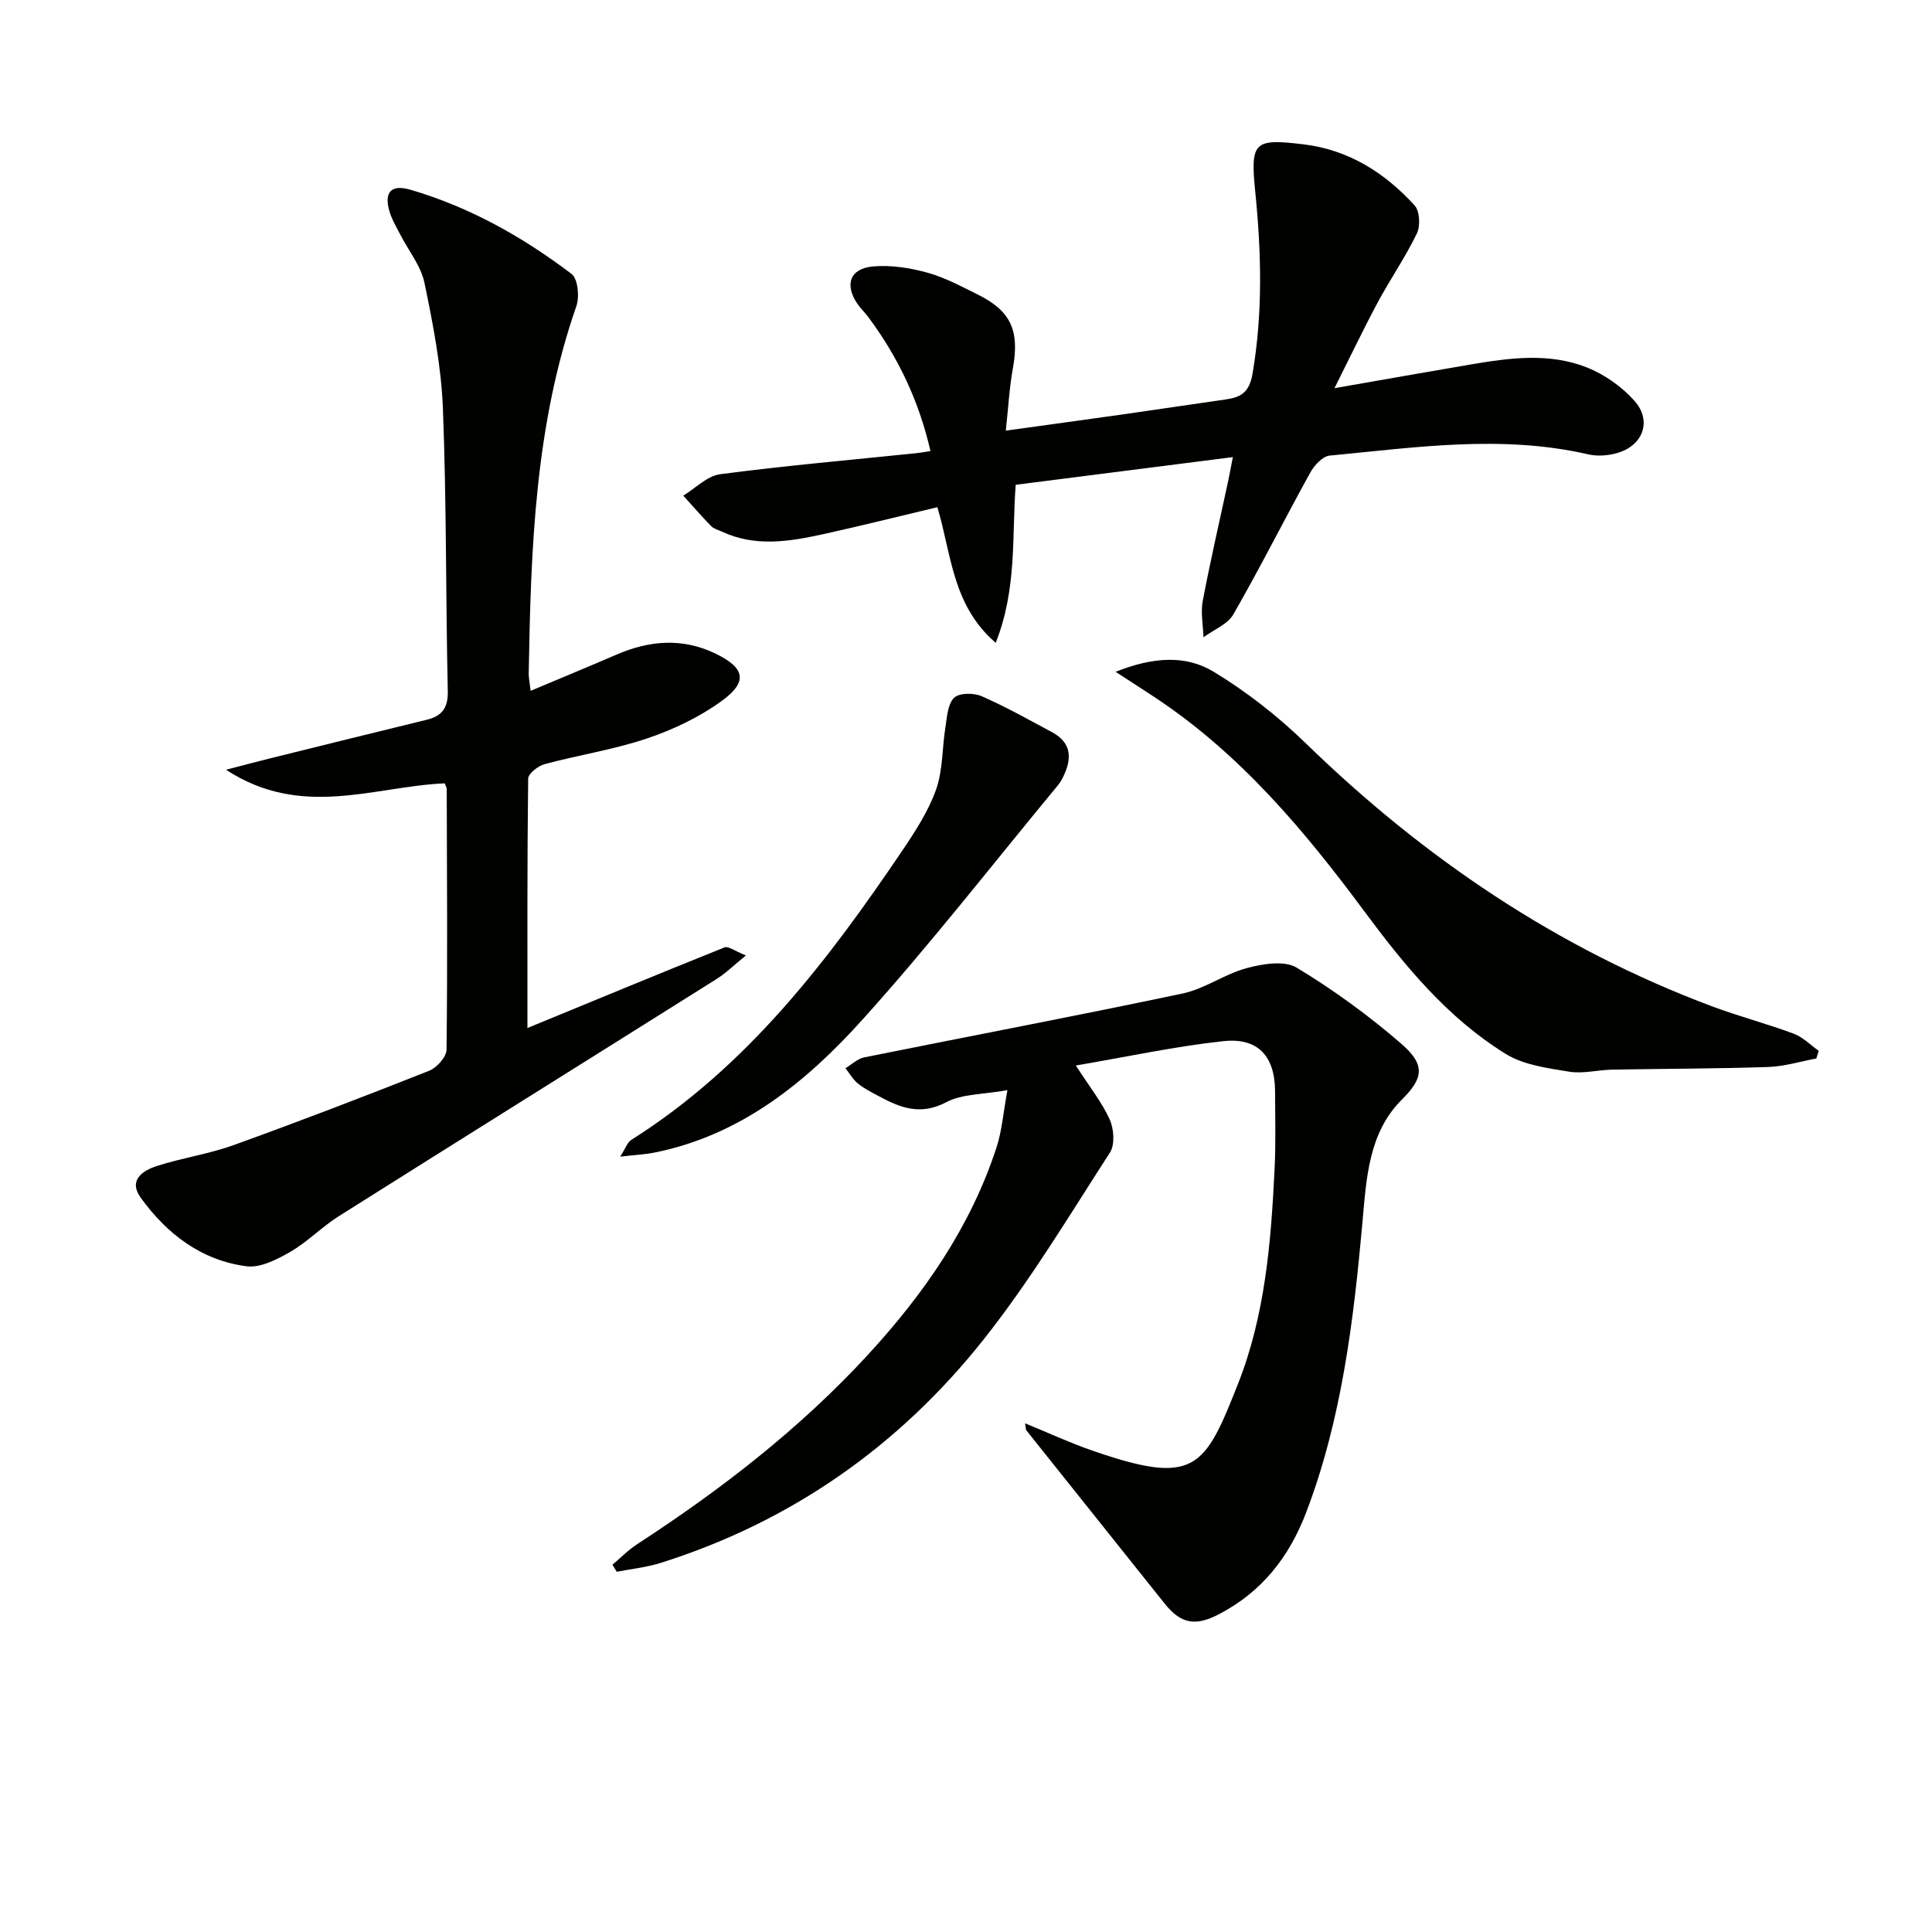 <svg enable-background="new 0 0 400 400" viewBox="0 0 400 400" xmlns="http://www.w3.org/2000/svg"><g fill="#010100"><path d="m212.23 294.68c4.82 1.97 9.27 4.04 13.89 5.64 21.33 7.4 23.27 3.73 30.21-13.84 5.61-14.22 6.83-29.37 7.56-44.49.26-5.32.12-10.66.1-16-.02-7.26-3.49-11.21-10.71-10.43-9.97 1.08-19.84 3.22-30.54 5.04 2.88 4.47 5.41 7.62 7.02 11.2.87 1.94 1.1 5.19.04 6.83-8.47 13.11-16.54 26.59-26.22 38.78-17.46 21.99-39.77 37.64-66.75 46.16-2.95.93-6.08 1.25-9.13 1.85-.3-.49-.6-.97-.9-1.46 1.7-1.43 3.28-3.06 5.13-4.26 17.37-11.3 33.67-23.9 47.75-39.19 11.6-12.61 21.26-26.47 26.63-42.92 1.14-3.49 1.41-7.27 2.27-11.89-5.1.92-9.39.76-12.67 2.5-5.32 2.82-9.55 1.15-14.02-1.28-1.46-.79-2.99-1.54-4.26-2.58-1.04-.85-1.74-2.11-2.59-3.18 1.29-.77 2.49-1.96 3.88-2.24 21.96-4.43 43.98-8.59 65.9-13.22 4.61-.97 8.74-4.05 13.33-5.27 3.28-.88 7.77-1.62 10.31-.09 7.64 4.61 14.95 9.94 21.7 15.79 5.11 4.43 4.42 7.21.08 11.53-6.92 6.89-7.35 16.35-8.17 25.54-1.84 20.36-4.28 40.61-11.64 59.93-3.52 9.24-9.16 16.42-18.02 21.06-4.83 2.53-7.87 2.09-11.27-2.17-9.54-11.95-19.09-23.89-28.62-35.85-.18-.22-.13-.61-.29-1.49z"/><path d="m109.86 143.03c6.19-2.61 11.98-4.99 17.71-7.47 6.88-2.99 13.77-3.56 20.67-.19 6.01 2.94 6.65 5.79 1.16 9.77-4.62 3.35-10.03 5.93-15.45 7.75-6.88 2.32-14.16 3.42-21.2 5.32-1.36.37-3.39 1.96-3.4 3.01-.21 17.42-.15 34.85-.15 51.62 13.02-5.36 26.89-11.11 40.82-16.7.76-.3 2.06.74 4.41 1.67-2.48 2.02-4.14 3.67-6.08 4.89-26.05 16.38-52.16 32.67-78.19 49.09-3.51 2.21-6.47 5.31-10.04 7.38-2.74 1.58-6.2 3.37-9.07 3-9.36-1.22-16.52-6.7-21.93-14.22-2.61-3.64.47-5.62 3.41-6.56 5.2-1.67 10.69-2.46 15.81-4.3 13.59-4.9 27.08-10.08 40.51-15.4 1.58-.63 3.58-2.85 3.6-4.36.22-17.99.09-35.99.04-53.98 0-.31-.22-.62-.42-1.17-14.6.64-29.63 7.43-45.27-2.81 3.84-1 6.51-1.72 9.2-2.38 10.78-2.67 21.55-5.34 32.34-7.97 3.2-.78 4.45-2.46 4.37-5.99-.44-19.47-.25-38.97-1.01-58.42-.34-8.73-2.04-17.46-3.82-26.05-.74-3.54-3.33-6.7-5.04-10.05-.82-1.6-1.77-3.19-2.25-4.9-1.08-3.88.45-5.48 4.37-4.33 12.27 3.58 23.27 9.77 33.38 17.44 1.31 1 1.67 4.72.99 6.66-8.57 24.58-9.42 50.13-9.86 75.74-.06 1.06.19 2.17.39 3.91z"/><path d="m194.07 105.01c-7.89 1.87-15.73 3.85-23.62 5.58-7.01 1.54-14.08 2.71-21-.53-.75-.35-1.66-.57-2.21-1.13-1.99-2.04-3.86-4.2-5.78-6.31 2.54-1.54 4.95-4.09 7.65-4.44 13.48-1.77 27.03-2.95 40.56-4.35.81-.08 1.61-.23 2.97-.44-2.36-10.35-6.7-19.47-12.88-27.76-.69-.93-1.56-1.74-2.22-2.69-2.74-4.01-1.59-7.36 3.25-7.78 3.7-.32 7.63.3 11.24 1.3 3.64 1 7.06 2.87 10.48 4.56 6.85 3.4 8.6 7.52 7.19 15.29-.73 4-.94 8.1-1.46 12.85 8.62-1.2 16.45-2.26 24.28-3.37 7.07-1 14.12-2.08 21.19-3.08 3.17-.45 4.94-1.41 5.61-5.33 2.16-12.61 1.83-25.12.56-37.75-1.04-10.32-.22-10.97 9.96-9.75 9.35 1.11 16.86 5.87 23.04 12.65 1.07 1.17 1.22 4.25.47 5.8-2.37 4.91-5.5 9.44-8.09 14.25-2.95 5.5-5.64 11.15-8.97 17.79 10.26-1.79 19.2-3.38 28.14-4.9 8.06-1.37 16.25-2.49 24.05.58 3.68 1.45 7.32 4 9.94 6.96 3.69 4.18 1.7 9.32-3.68 10.81-1.86.52-4.05.68-5.91.25-17.88-4.12-35.73-1.44-53.56.26-1.46.14-3.19 2.05-4.02 3.56-5.37 9.73-10.36 19.67-15.89 29.3-1.2 2.08-4.08 3.19-6.19 4.75-.08-2.5-.61-5.09-.16-7.49 1.57-8.31 3.49-16.55 5.26-24.82.3-1.41.56-2.82.98-4.99-15.19 1.94-29.8 3.8-44.96 5.73-.81 10.57.32 21.46-4.14 32.72-9.04-7.8-9.14-18.36-12.08-28.08z"/><path d="m376.05 219.15c-3.32.61-6.63 1.65-9.97 1.76-10.78.36-21.57.35-32.36.55-2.96.06-6 .89-8.85.42-4.46-.74-9.36-1.36-13.08-3.65-12.1-7.45-21.04-18.38-29.37-29.62-12.37-16.68-25.58-32.42-43.05-44.05-2.4-1.6-4.83-3.15-8.4-5.47 7.79-3.1 14.53-3.5 20.27-.03 6.88 4.16 13.39 9.27 19.16 14.88 24.42 23.74 52.03 42.41 84 54.39 5.58 2.09 11.37 3.6 16.96 5.68 1.91.71 3.47 2.34 5.19 3.55-.16.53-.33 1.06-.5 1.59z"/><path d="m128.4 239.47c1.12-1.73 1.48-2.95 2.29-3.46 23.94-15.11 40.64-36.99 56.16-59.96 2.68-3.97 5.38-8.13 6.96-12.6 1.42-4.02 1.24-8.58 1.93-12.88.34-2.12.46-4.78 1.78-6.09 1.05-1.04 4.06-1.06 5.69-.35 5 2.18 9.78 4.88 14.6 7.46 4.15 2.22 4.13 5.57 2.28 9.3-.29.59-.64 1.18-1.06 1.69-13.43 16.23-26.38 32.9-40.48 48.54-11.63 12.9-25.07 23.86-42.91 27.48-2.05.42-4.18.51-7.24.87z"/></g></svg>